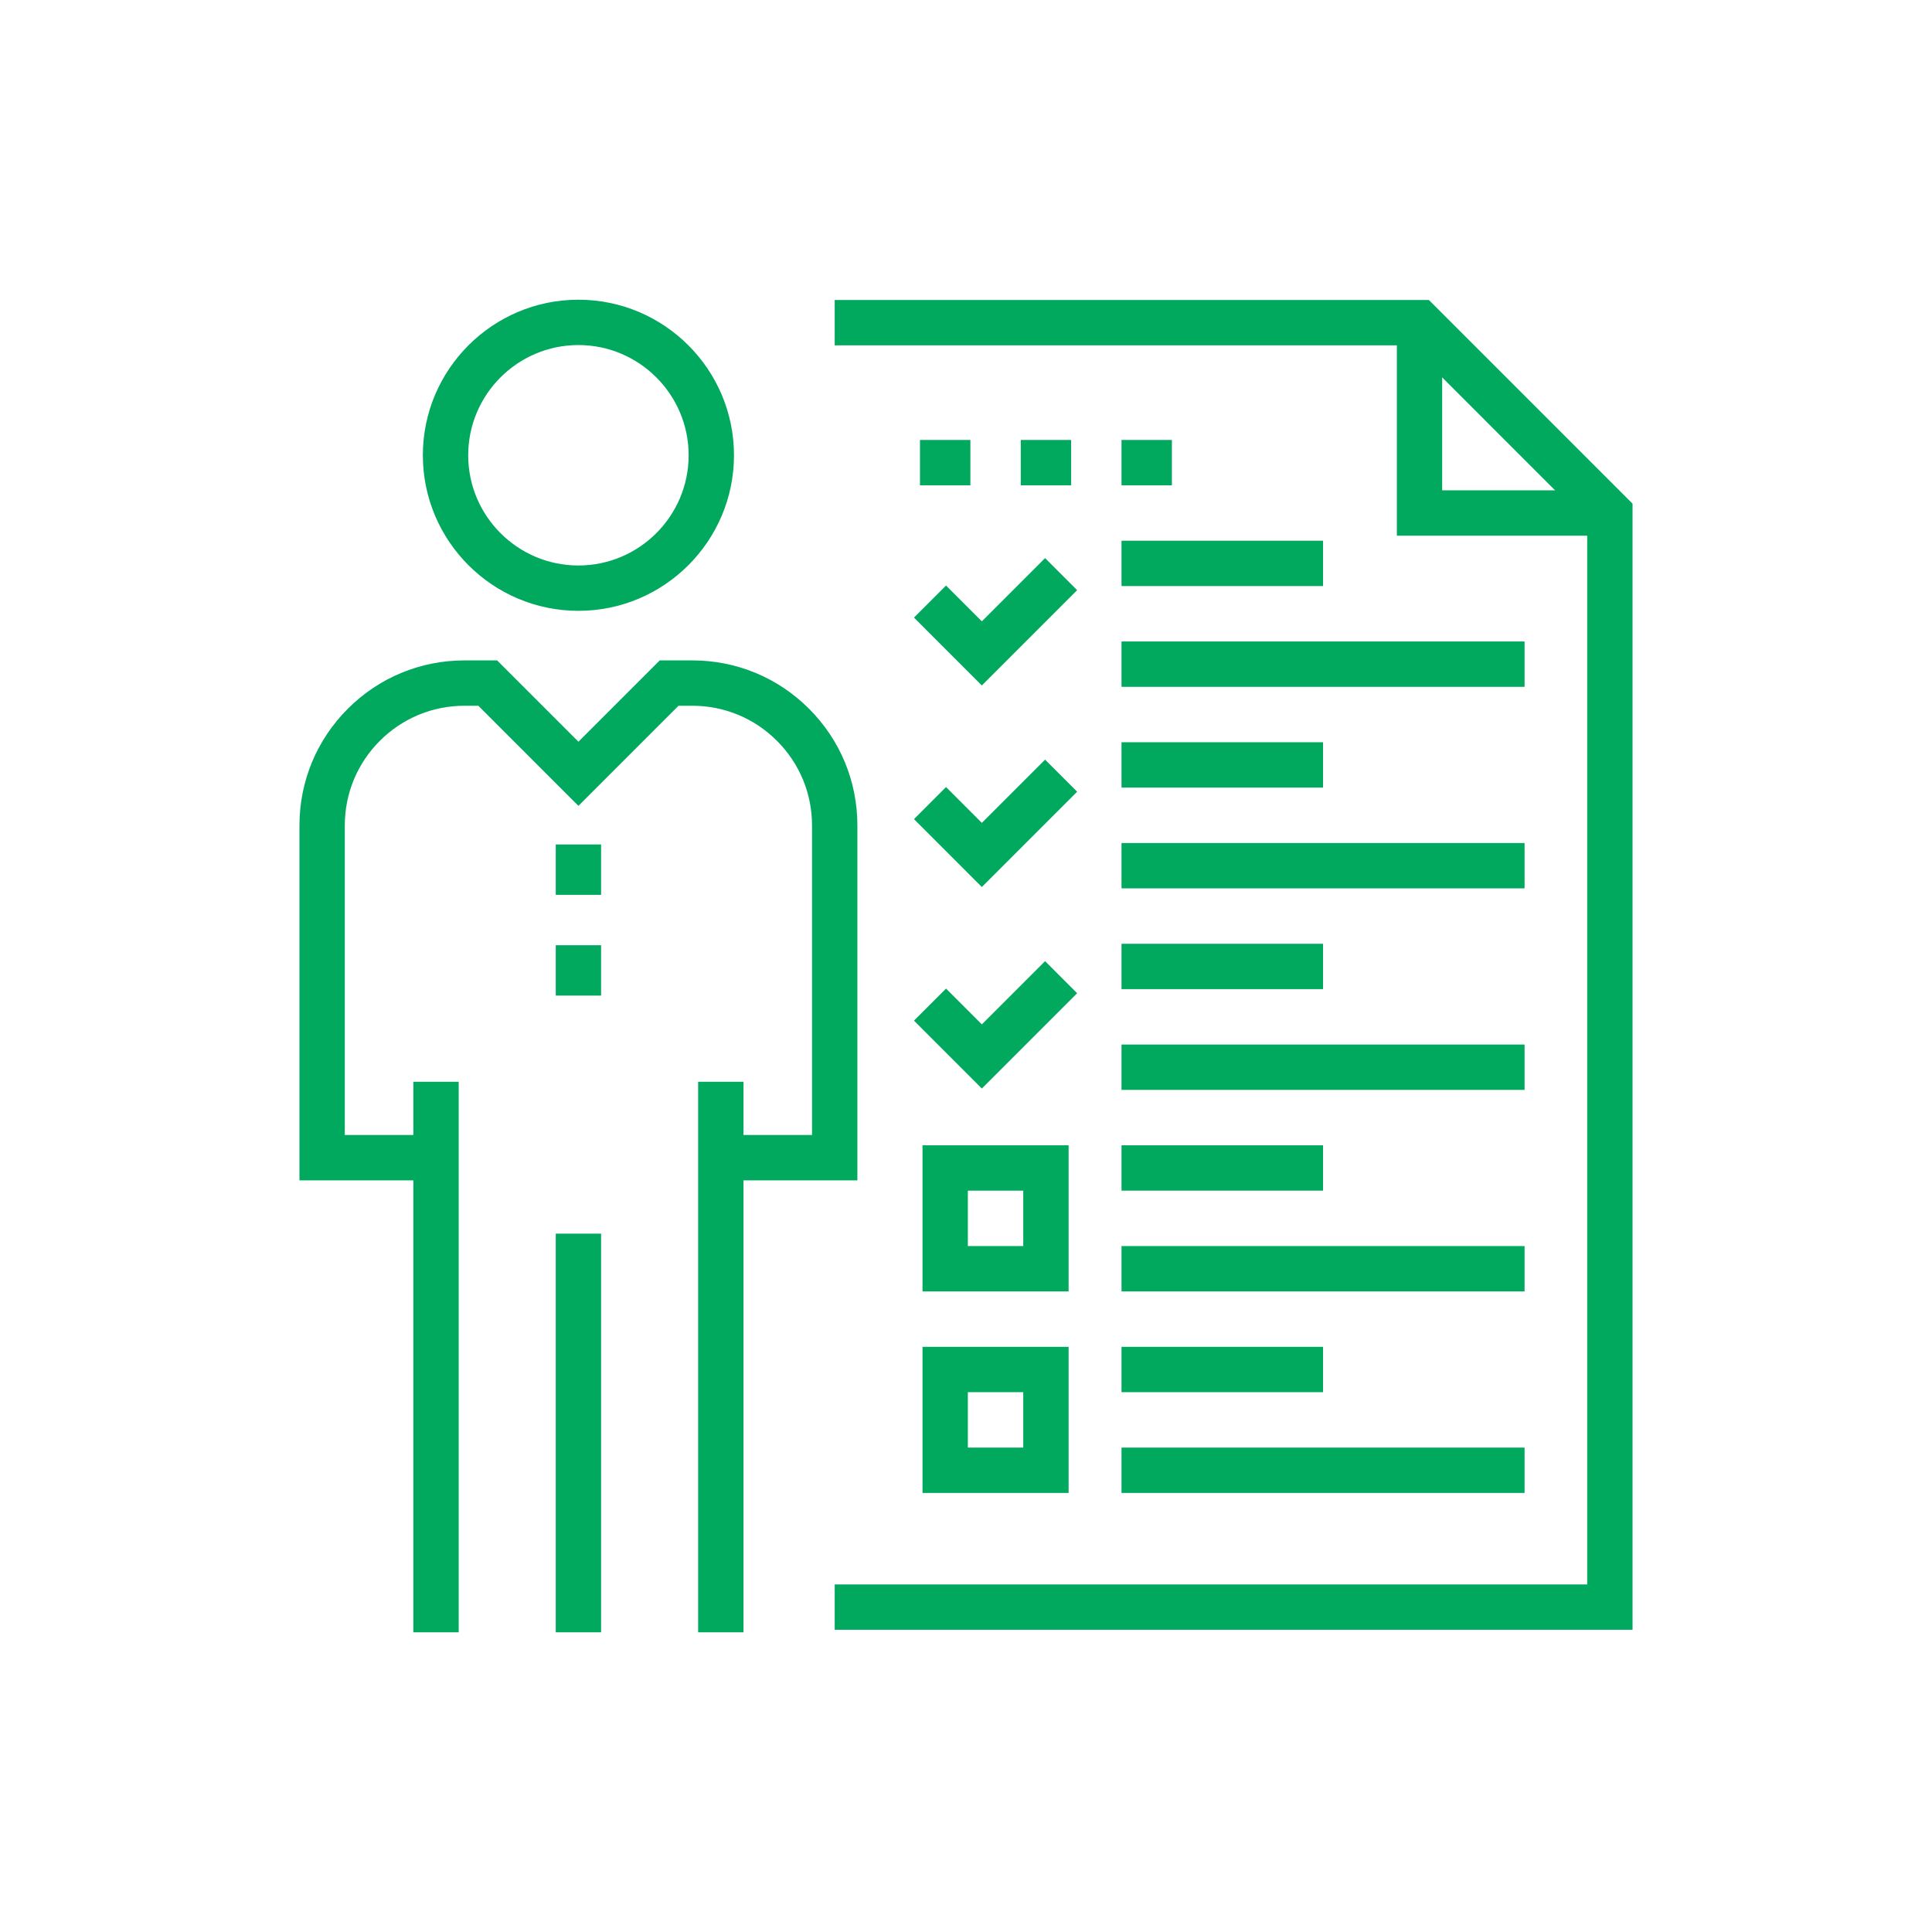<svg xmlns="http://www.w3.org/2000/svg" xmlns:xlink="http://www.w3.org/1999/xlink" width="100" height="100" viewBox="0 0 100 100"><g><g transform="translate(50 50) scale(0.69 0.69) rotate(0) translate(-50 -50)" style="fill:#00a95d;"><svg fill="#00a95d" xmlns="http://www.w3.org/2000/svg" xmlns:xlink="http://www.w3.org/1999/xlink" version="1.1" x="0px" y="0px" viewBox="0 0 200 200" enable-background="new 0 0 200 200" xml:space="preserve"><g><g><g><polygon fill="#00a95d" points="200,199.585 80.302,199.585 80.302,192.782 193.197,192.782 193.197,33.455 166.631,6.884      80.302,6.884 80.302,0.081 169.448,0.081 200,30.636    "></polygon><polygon fill="#00a95d" points="196.596,35.44 164.639,35.44 164.639,3.482 171.441,3.482 171.441,28.637 196.596,28.637    "></polygon></g><g><g><path fill="#00a95d" d="M115.395,179.056h-21.92v-21.92h21.92V179.056z M100.277,172.253h8.314v-8.314h-8.314V172.253z"></path><rect x="123.331" y="157.136" fill="#00a95d" width="30.235" height="6.803"></rect><rect x="123.331" y="172.253" fill="#00a95d" width="60.47" height="6.803"></rect></g><g><path fill="#00a95d" d="M115.395,148.821h-21.92v-21.92h21.92V148.821z M100.277,142.019h8.314v-8.314h-8.314V142.019z"></path><rect x="123.331" y="126.901" fill="#00a95d" width="30.235" height="6.803"></rect><rect x="123.331" y="142.019" fill="#00a95d" width="60.47" height="6.803"></rect></g><g><rect x="123.331" y="96.667" fill="#00a95d" width="30.235" height="6.803"></rect><rect x="123.331" y="111.784" fill="#00a95d" width="60.47" height="6.803"></rect><polygon fill="#00a95d" points="102.377,118.383 92.195,108.196 97.004,103.387 102.377,108.761 111.865,99.273       116.675,104.086     "></polygon></g><g><rect x="123.331" y="66.432" fill="#00a95d" width="30.235" height="6.803"></rect><rect x="123.331" y="81.549" fill="#00a95d" width="60.47" height="6.803"></rect><polygon fill="#00a95d" points="102.377,88.148 92.195,77.962 97.004,73.152 102.377,78.526 111.865,69.039 116.675,73.852           "></polygon></g><g><rect x="123.331" y="36.196" fill="#00a95d" width="30.235" height="6.803"></rect><rect x="123.331" y="51.314" fill="#00a95d" width="60.47" height="6.803"></rect><polygon fill="#00a95d" points="102.377,57.914 92.195,47.727 97.004,42.917 102.377,48.291 111.865,38.805 116.675,43.616           "></polygon></g></g><g><rect x="93.097" y="21.079" fill="#00a95d" width="7.561" height="6.803"></rect><rect x="108.216" y="21.079" fill="#00a95d" width="7.557" height="6.803"></rect><rect x="123.331" y="21.079" fill="#00a95d" width="7.559" height="6.803"></rect></g></g><g><path fill="#00a95d" d="M41.852,46.714c-12.869,0-23.339-10.47-23.339-23.339c0-12.869,10.47-23.338,23.339-23.338    c12.869,0,23.339,10.47,23.339,23.338C65.19,36.245,54.721,46.714,41.852,46.714z M41.852,6.84    c-9.118,0-16.536,7.418-16.536,16.536c0,9.119,7.418,16.536,16.536,16.536s16.536-7.417,16.536-16.536    C58.388,14.258,50.969,6.84,41.852,6.84z"></path><rect x="38.45" y="140.152" fill="#00a95d" width="6.803" height="59.811"></rect><rect x="17.088" y="117.367" fill="#00a95d" width="6.803" height="82.596"></rect><rect x="59.812" y="117.367" fill="#00a95d" width="6.803" height="82.596"></rect><path fill="#00a95d" d="M83.703,132.16h-20.49v-6.804H76.9V78.916c0-4.795-1.869-9.307-5.26-12.699    c-3.393-3.393-7.902-5.261-12.699-5.261h-2.076L41.852,75.972L26.837,60.955h-2.076c-4.796,0-9.306,1.869-12.699,5.261    c-3.391,3.393-5.26,7.904-5.26,12.699v46.441H20.49v6.804H0V78.916c0-6.612,2.576-12.832,7.253-17.509    c4.677-4.679,10.895-7.255,17.509-7.255h4.893l12.197,12.197l12.197-12.197h4.893c6.614,0,12.832,2.576,17.509,7.255    c4.677,4.677,7.253,10.896,7.253,17.509V132.16z"></path><g><rect x="38.45" y="81.765" fill="#00a95d" width="6.803" height="7.559"></rect><rect x="38.45" y="96.882" fill="#00a95d" width="6.803" height="7.559"></rect></g></g></g></svg></g></g></svg>